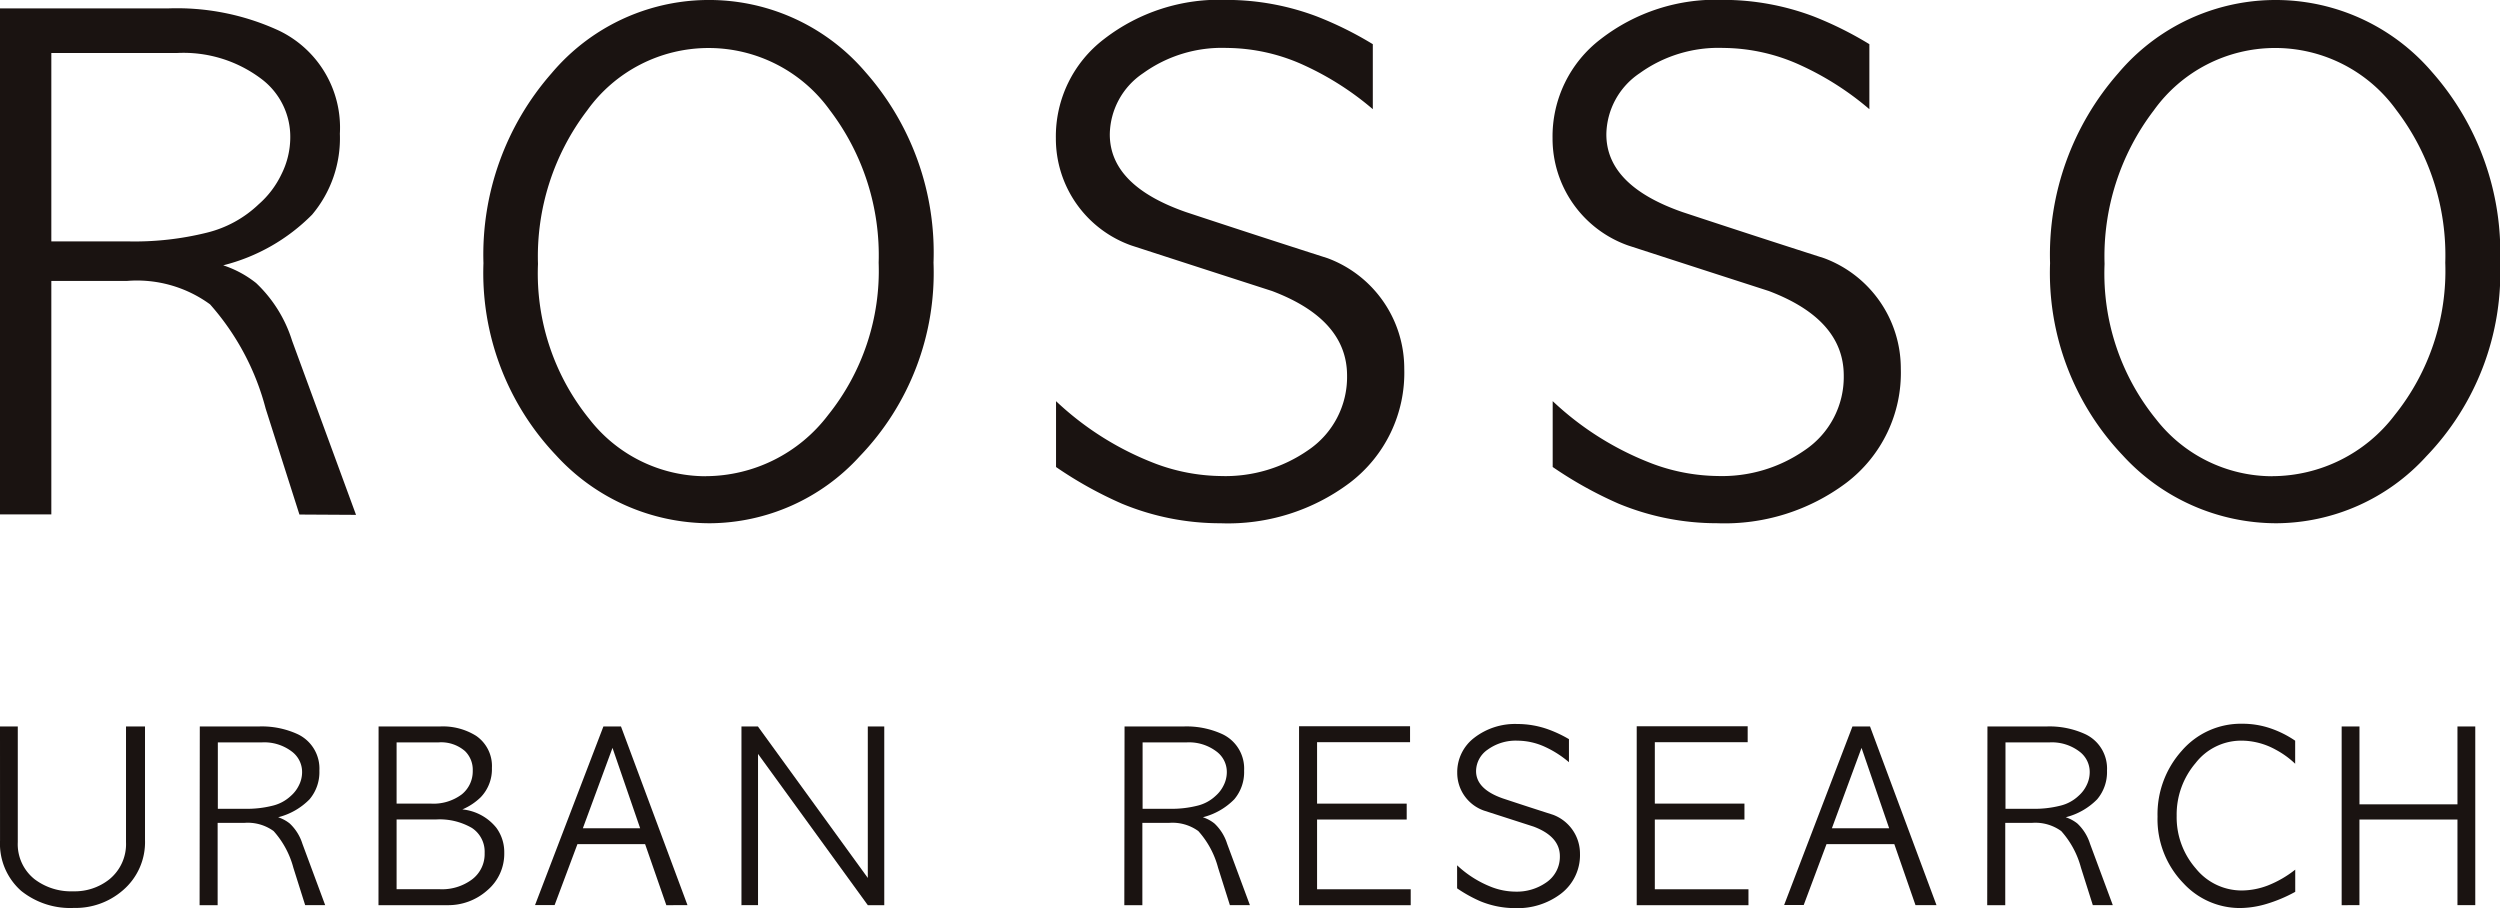 <svg xmlns="http://www.w3.org/2000/svg" width="75.928" height="27.577" viewBox="0 0 75.928 27.577"><g transform="translate(37.964 13.789)"><g transform="translate(-37.964 -13.789)"><path d="M122.631,259.624h5.085a7.4,7.4,0,0,1,3.376.669,3.267,3.267,0,0,1,1.861,3.137,3.6,3.6,0,0,1-.843,2.457,5.772,5.772,0,0,1-2.7,1.539,3.213,3.213,0,0,1,1,.539,4.086,4.086,0,0,1,1.092,1.751l1.942,5.289-1.719-.01-1.025-3.216a7.708,7.708,0,0,0-1.689-3.167,3.765,3.765,0,0,0-2.533-.711H124.19v7.09h-1.559ZM128,260.978h-3.81V266.7h2.355a9.1,9.1,0,0,0,2.374-.267,3.474,3.474,0,0,0,1.57-.862,2.826,2.826,0,0,0,.689-.909,2.511,2.511,0,0,0,.269-1.12,2.193,2.193,0,0,0-.881-1.78A3.923,3.923,0,0,0,128,260.978Z" transform="translate(-122.631 -259.368)" fill="#1a1311"/><path d="M168.969,274.828a6.33,6.33,0,0,1-4.677-2.07,8.039,8.039,0,0,1-2.2-5.828,8.347,8.347,0,0,1,2.07-5.77,6.249,6.249,0,0,1,9.529-.038,8.284,8.284,0,0,1,2.07,5.789,8.037,8.037,0,0,1-2.243,5.885A6.2,6.2,0,0,1,168.969,274.828Zm-.134-1.43a4.685,4.685,0,0,0,3.72-1.851,7,7,0,0,0,1.54-4.632,7.274,7.274,0,0,0-1.482-4.632,4.535,4.535,0,0,0-7.373.01,7.312,7.312,0,0,0-1.492,4.661,7.02,7.02,0,0,0,1.568,4.719A4.482,4.482,0,0,0,168.835,273.4Z" transform="translate(-147.409 -258.936)" fill="#1a1311"/><path d="M218.463,260.278v1.974a8.887,8.887,0,0,0-2.064-1.323,5.705,5.705,0,0,0-2.369-.537,4.094,4.094,0,0,0-2.542.767,2.271,2.271,0,0,0-1.013,1.86q0,1.552,2.312,2.358,2.141.709,4.3,1.4a3.574,3.574,0,0,1,2.331,3.355,4.191,4.191,0,0,1-1.658,3.469,6.159,6.159,0,0,1-3.926,1.227,7.794,7.794,0,0,1-2.992-.595,12.028,12.028,0,0,1-2-1.113v-2a9.157,9.157,0,0,0,3.048,1.908,5.849,5.849,0,0,0,1.962.366,4.4,4.4,0,0,0,2.648-.786,2.678,2.678,0,0,0,1.181-2.263q0-1.708-2.277-2.57-2.143-.691-4.267-1.381a3.442,3.442,0,0,1-2.3-3.26,3.716,3.716,0,0,1,1.463-3.011,5.708,5.708,0,0,1,3.721-1.19,7.781,7.781,0,0,1,2.736.5A10.821,10.821,0,0,1,218.463,260.278Z" transform="translate(-176.769 -258.936)" fill="#1a1311"/><path d="M259,260.278v1.974a8.881,8.881,0,0,0-2.064-1.323,5.706,5.706,0,0,0-2.369-.537,4.093,4.093,0,0,0-2.542.767,2.272,2.272,0,0,0-1.013,1.86q0,1.552,2.312,2.358,2.141.709,4.3,1.4a3.574,3.574,0,0,1,2.331,3.355A4.192,4.192,0,0,1,258.3,273.6a6.159,6.159,0,0,1-3.926,1.227,7.8,7.8,0,0,1-2.992-.595,12.087,12.087,0,0,1-2-1.113v-2a9.161,9.161,0,0,0,3.049,1.908,5.843,5.843,0,0,0,1.961.366,4.395,4.395,0,0,0,2.648-.786,2.678,2.678,0,0,0,1.182-2.263q0-1.708-2.277-2.57-2.143-.691-4.267-1.381a3.443,3.443,0,0,1-2.3-3.26,3.716,3.716,0,0,1,1.464-3.011,5.71,5.71,0,0,1,3.721-1.19,7.779,7.779,0,0,1,2.736.5A10.806,10.806,0,0,1,259,260.278Z" transform="translate(-202.225 -258.936)" fill="#1a1311"/><path d="M296.865,274.828a6.33,6.33,0,0,1-4.677-2.07,8.039,8.039,0,0,1-2.2-5.828,8.343,8.343,0,0,1,2.071-5.77,6.249,6.249,0,0,1,9.528-.038,8.284,8.284,0,0,1,2.07,5.789,8.04,8.04,0,0,1-2.243,5.885A6.2,6.2,0,0,1,296.865,274.828Zm-.134-1.43a4.685,4.685,0,0,0,3.72-1.851,7,7,0,0,0,1.54-4.632,7.272,7.272,0,0,0-1.483-4.632,4.534,4.534,0,0,0-7.373.01,7.309,7.309,0,0,0-1.492,4.661,7.02,7.02,0,0,0,1.568,4.719A4.482,4.482,0,0,0,296.731,273.4Z" transform="translate(-227.725 -258.936)" fill="#1a1311"/><g transform="translate(0 21.978)"><path d="M122.631,318.246h.54v3.513a1.358,1.358,0,0,0,.513,1.128,1.83,1.83,0,0,0,1.168.365,1.689,1.689,0,0,0,1.093-.358,1.378,1.378,0,0,0,.513-1.135v-3.513h.577v3.445a1.923,1.923,0,0,1-.676,1.534,2.192,2.192,0,0,1-1.485.532,2.379,2.379,0,0,1-1.6-.518,1.91,1.91,0,0,1-.642-1.527Z" transform="translate(-122.631 -318.16)" fill="#1a1311"/><path d="M138.943,318.246h1.789a2.6,2.6,0,0,1,1.188.236,1.154,1.154,0,0,1,.655,1.108,1.275,1.275,0,0,1-.3.869,2.028,2.028,0,0,1-.953.544,1.124,1.124,0,0,1,.352.189,1.43,1.43,0,0,1,.385.615l.692,1.865-.608,0-.358-1.135a2.709,2.709,0,0,0-.6-1.114,1.336,1.336,0,0,0-.894-.249h-.806v2.5h-.548Zm1.891.483h-1.343v2.017h.83a3.172,3.172,0,0,0,.837-.095,1.226,1.226,0,0,0,.554-.3,1.008,1.008,0,0,0,.243-.321.885.885,0,0,0,.095-.394.773.773,0,0,0-.311-.628A1.382,1.382,0,0,0,140.834,318.729Z" transform="translate(-132.875 -318.16)" fill="#1a1311"/><path d="M153.538,318.246H155.4a1.9,1.9,0,0,1,1.1.284,1.11,1.11,0,0,1,.48.975,1.228,1.228,0,0,1-.337.887,1.808,1.808,0,0,1-.561.373,1.513,1.513,0,0,1,1.035.561,1.253,1.253,0,0,1,.238.755,1.454,1.454,0,0,1-.514,1.14,1.781,1.781,0,0,1-1.217.452h-2.089Zm1.822.483h-1.275v1.859h1.032a1.433,1.433,0,0,0,.948-.28.9.9,0,0,0,.333-.72.792.792,0,0,0-.236-.595A1.106,1.106,0,0,0,155.36,318.729Zm-.09,2.342h-1.185v2.118h1.32a1.525,1.525,0,0,0,.975-.3.965.965,0,0,0,.379-.8.863.863,0,0,0-.386-.761A1.951,1.951,0,0,0,155.27,321.071Z" transform="translate(-142.04 -318.16)" fill="#1a1311"/><path d="M168.389,318.246h.534l2.02,5.427H170.3l-.644-1.853H167.6l-.692,1.849-.595,0Zm1.116,3.091-.84-2.441-.9,2.441Z" transform="translate(-150.063 -318.16)" fill="#1a1311"/><path d="M183.163,323.673v-5.427h.5l3.337,4.6v-4.6h.5v5.427h-.5l-3.334-4.594v4.593Z" transform="translate(-160.644 -318.16)" fill="#1a1311"/><path d="M214.438,318.246h1.789a2.6,2.6,0,0,1,1.188.236,1.155,1.155,0,0,1,.654,1.108,1.276,1.276,0,0,1-.3.869,2.028,2.028,0,0,1-.953.544,1.124,1.124,0,0,1,.352.189,1.429,1.429,0,0,1,.385.615l.692,1.865-.608,0-.358-1.135a2.706,2.706,0,0,0-.6-1.114,1.336,1.336,0,0,0-.894-.249h-.806v2.5h-.548Zm1.891.483h-1.343v2.017h.83a3.177,3.177,0,0,0,.837-.095,1.223,1.223,0,0,0,.553-.3,1,1,0,0,0,.243-.321.885.885,0,0,0,.095-.394.773.773,0,0,0-.311-.628A1.381,1.381,0,0,0,216.329,318.729Z" transform="translate(-180.284 -318.16)" fill="#1a1311"/><path d="M228.683,318.225h3.371v.484H229.23v1.866h2.722v.483H229.23v2.118h2.844v.484h-3.391Z" transform="translate(-189.229 -318.146)" fill="#1a1311"/><path d="M244.986,318.485v.7a3.107,3.107,0,0,0-.728-.466,2.021,2.021,0,0,0-.836-.188,1.45,1.45,0,0,0-.9.269.8.8,0,0,0-.357.655q0,.547.816.831.755.251,1.517.494a1.259,1.259,0,0,1,.823,1.182,1.473,1.473,0,0,1-.585,1.222,2.173,2.173,0,0,1-1.385.433,2.77,2.77,0,0,1-1.056-.209,4.266,4.266,0,0,1-.706-.392v-.7a3.242,3.242,0,0,0,1.076.672,2.067,2.067,0,0,0,.693.128,1.559,1.559,0,0,0,.935-.276.942.942,0,0,0,.417-.8q0-.6-.8-.9l-1.507-.486a1.213,1.213,0,0,1-.81-1.149,1.311,1.311,0,0,1,.516-1.061,2.024,2.024,0,0,1,1.314-.419,2.766,2.766,0,0,1,.966.175A3.745,3.745,0,0,1,244.986,318.485Z" transform="translate(-197.335 -318.014)" fill="#1a1311"/><path d="M256.25,318.225h3.37v.484H256.8v1.866h2.722v.483H256.8v2.118h2.844v.484H256.25Z" transform="translate(-206.541 -318.146)" fill="#1a1311"/><path d="M270.36,318.246h.534l2.019,5.427h-.638l-.643-1.853h-2.06l-.692,1.849-.595,0Zm1.115,3.091-.839-2.441-.9,2.441Z" transform="translate(-214.099 -318.16)" fill="#1a1311"/><path d="M284.883,318.246h1.789a2.6,2.6,0,0,1,1.188.236,1.153,1.153,0,0,1,.654,1.108,1.275,1.275,0,0,1-.3.869,2.033,2.033,0,0,1-.953.544,1.141,1.141,0,0,1,.352.189,1.426,1.426,0,0,1,.385.615l.692,1.865-.607,0-.359-1.135a2.71,2.71,0,0,0-.6-1.114,1.34,1.34,0,0,0-.894-.249h-.806v2.5h-.548Zm1.891.483h-1.343v2.017h.83a3.174,3.174,0,0,0,.837-.095,1.222,1.222,0,0,0,.554-.3,1.008,1.008,0,0,0,.243-.321.89.89,0,0,0,.094-.394.774.774,0,0,0-.311-.628A1.383,1.383,0,0,0,286.774,318.729Z" transform="translate(-224.522 -318.16)" fill="#1a1311"/><path d="M302.943,318.532v.7a2.663,2.663,0,0,0-.587-.425,2.171,2.171,0,0,0-1.047-.277,1.755,1.755,0,0,0-1.391.682,2.407,2.407,0,0,0-.574,1.6,2.36,2.36,0,0,0,.581,1.6,1.789,1.789,0,0,0,1.4.669,2.247,2.247,0,0,0,.793-.154,3.272,3.272,0,0,0,.827-.479v.674a4.415,4.415,0,0,1-.882.37,2.869,2.869,0,0,1-.8.122,2.332,2.332,0,0,1-1.71-.749,2.791,2.791,0,0,1-.79-2.027,2.886,2.886,0,0,1,.736-2,2.373,2.373,0,0,1,1.845-.821,2.626,2.626,0,0,1,.824.131A3.115,3.115,0,0,1,302.943,318.532Z" transform="translate(-233.236 -318.014)" fill="#1a1311"/><path d="M313.8,318.246h.541v2.364h2.976v-2.364h.541v5.427h-.541v-2.6H314.34v2.6H313.8Z" transform="translate(-242.681 -318.16)" fill="#1a1311"/></g></g></g></svg>
